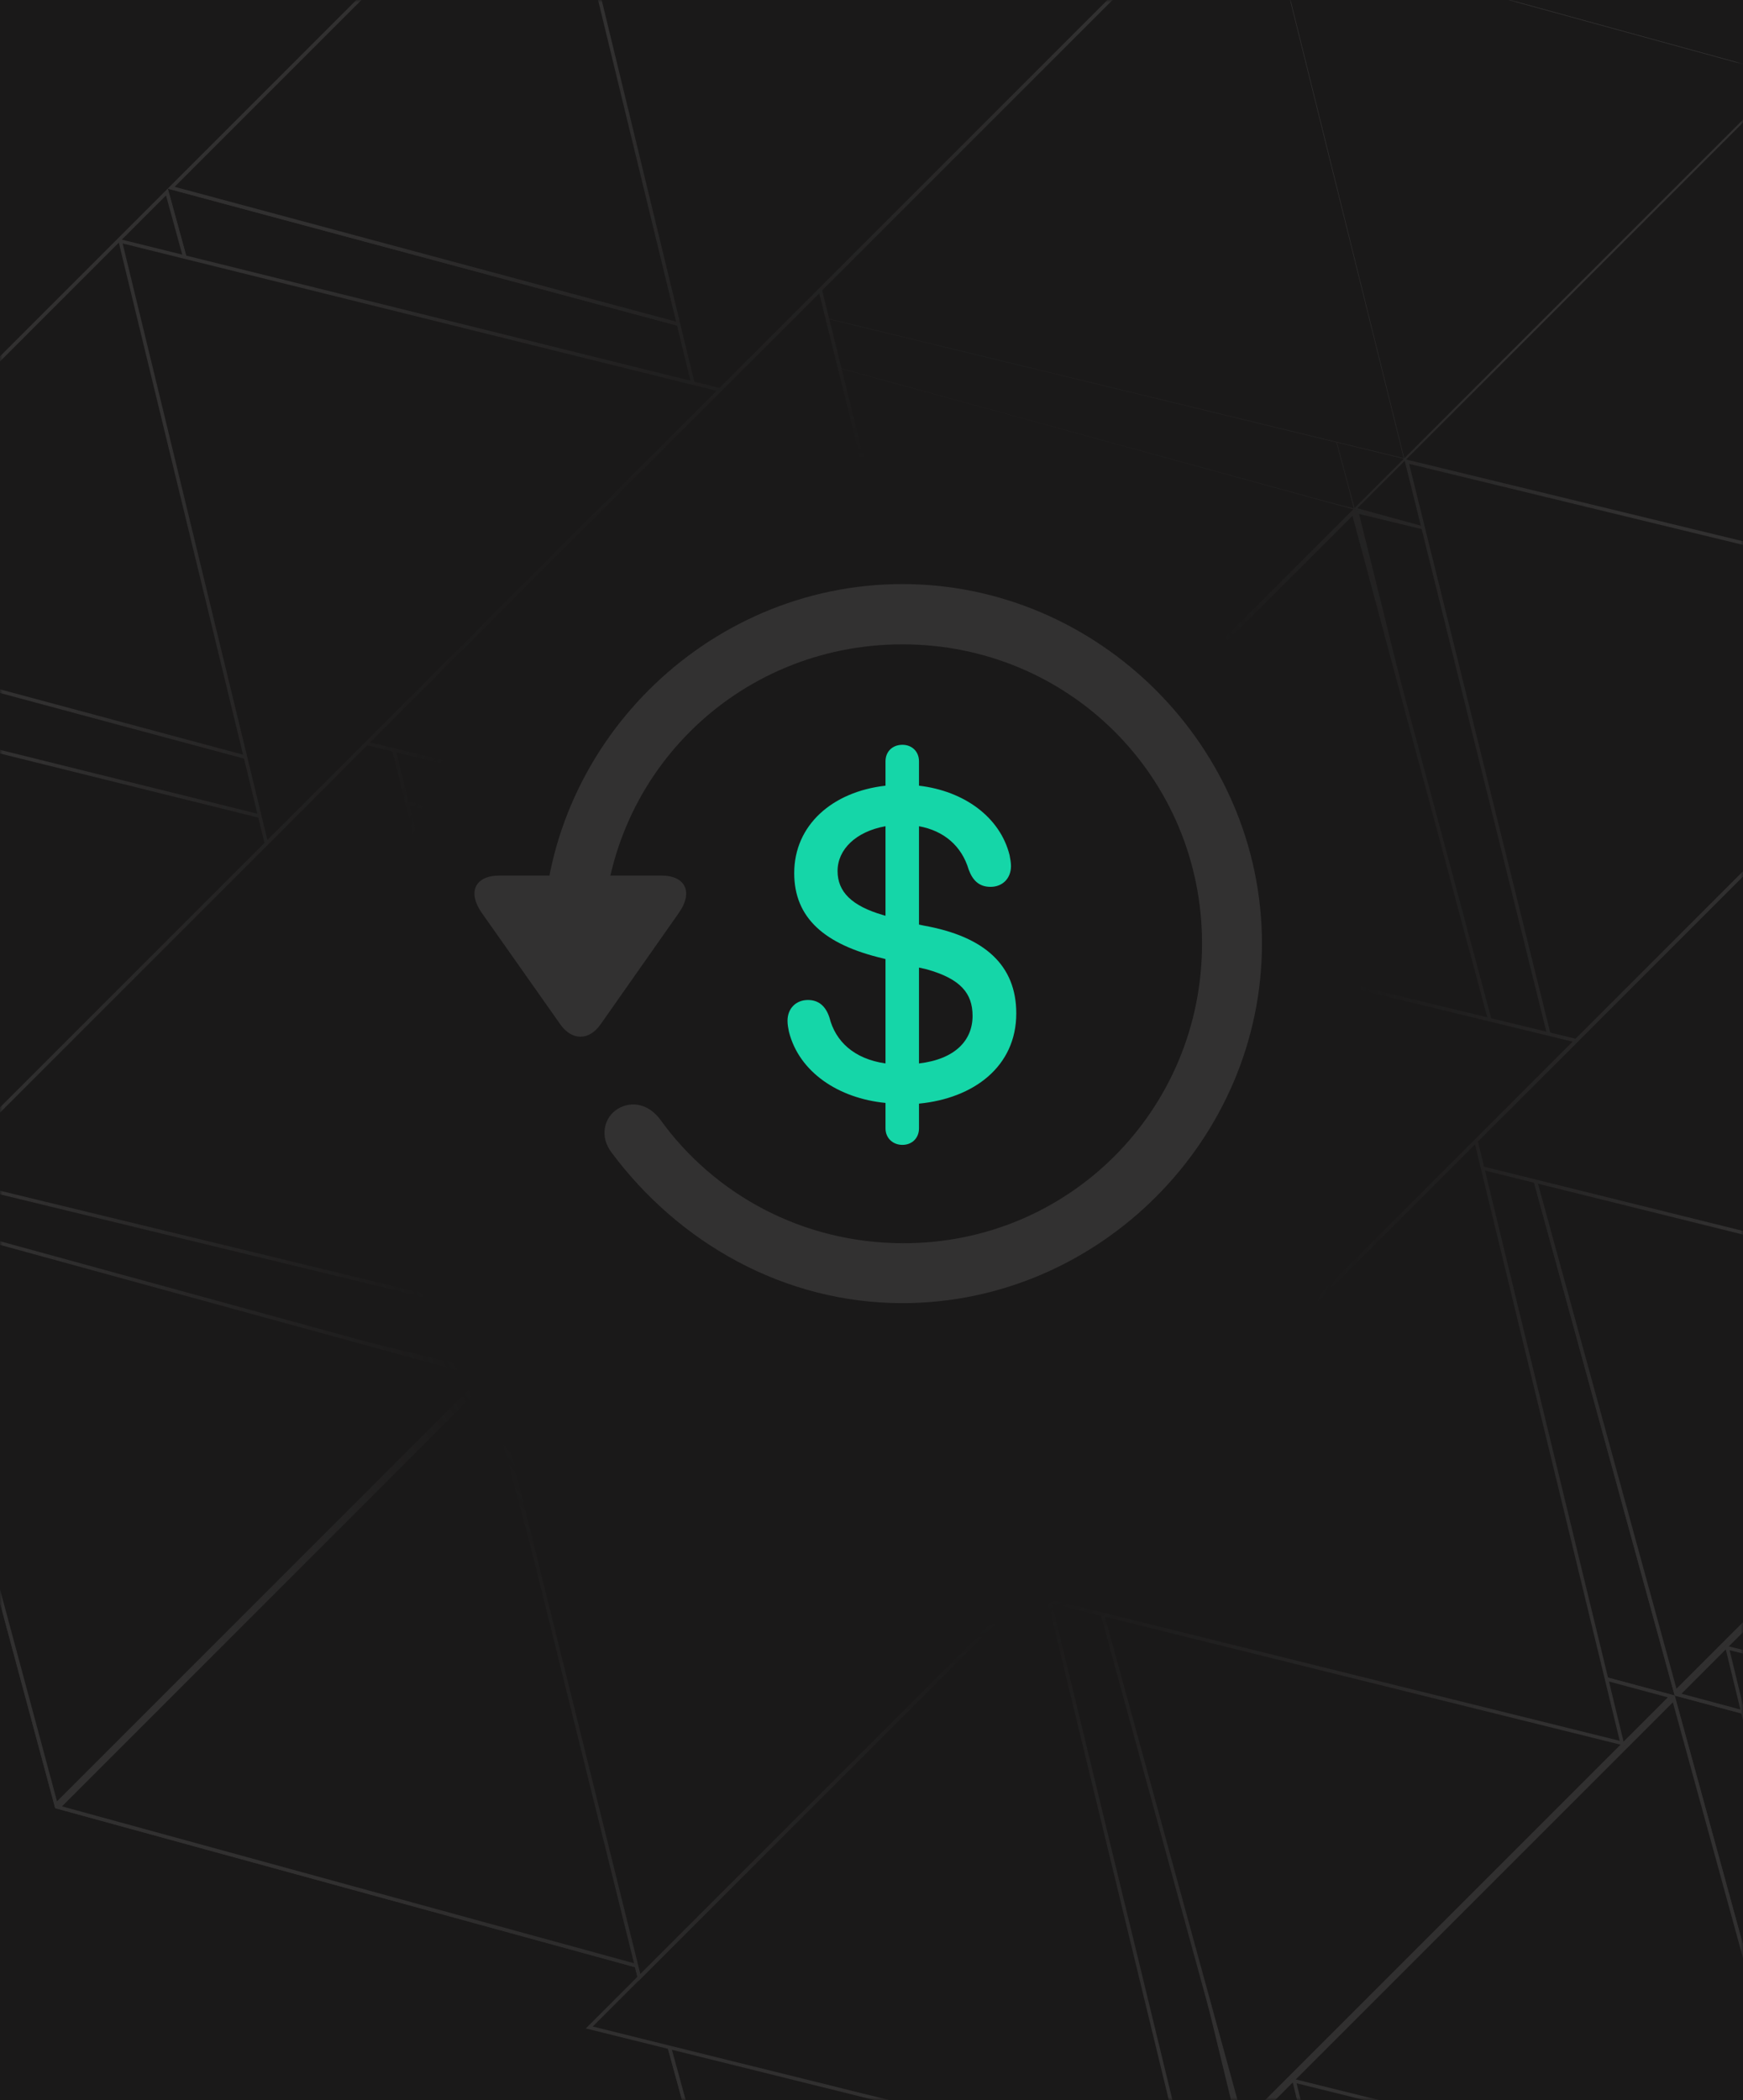 <svg width="332" height="400" viewBox="0 0 332 400" fill="none" xmlns="http://www.w3.org/2000/svg">
<rect width="332" height="400" fill="#1A1919"/>
<mask id="mask0_5757_3047" style="mask-type:alpha" maskUnits="userSpaceOnUse" x="0" y="0" width="332" height="400">
<rect width="332" height="400" rx="16" fill="url(#paint0_radial_5757_3047)"/>
</mask>
<g mask="url(#mask0_5757_3047)">
<path d="M10.685 343.756L-19.524 231.414L92.345 262.096L10.685 343.756Z" fill="#1A1919" stroke="#313030" stroke-width="0.674"/>
<path d="M93.168 261.273L62.958 148.931L174.828 179.613L93.168 261.273Z" fill="#1A1919" stroke="#313030" stroke-width="0.674"/>
<path d="M-22.201 233.608L92.546 261.451L64.204 147.204L-22.201 233.608Z" fill="#1A1919" stroke="#313030" stroke-width="0.674"/>
<path d="M10.685 343.756L-19.524 231.414L92.345 262.096L10.685 343.756Z" fill="#1A1919" stroke="#313030" stroke-width="0.674"/>
<path d="M93.168 261.273L62.958 148.931L174.828 179.613L93.168 261.273Z" fill="#1A1919" stroke="#313030" stroke-width="0.674"/>
<path d="M-12.665 224.072L102.082 251.916L73.739 137.668L-12.665 224.072Z" fill="#1A1919" stroke="#313030" stroke-width="0.674"/>
<path d="M175.502 179.345L145.034 66.04L257.863 96.984L175.502 179.345Z" fill="#1A1919" stroke="#313030" stroke-width="0.1"/>
<path d="M257.985 96.862L227.516 -16.443L340.345 14.501L257.985 96.862Z" fill="#1A1919" stroke="#313030" stroke-width="0.1"/>
<path d="M142.2 68.801L257.904 96.877L229.325 -18.323L142.2 68.801Z" fill="#1A1919" stroke="#313030" stroke-width="0.1"/>
<path d="M175.502 179.345L145.034 66.04L257.863 96.984L175.502 179.345Z" fill="#1A1919" stroke="#313030" stroke-width="0.1"/>
<path d="M257.985 96.862L227.516 -16.443L340.345 14.501L257.985 96.862Z" fill="#1A1919" stroke="#313030" stroke-width="0.1"/>
<path d="M151.736 59.265L267.44 87.341L238.861 -27.86L151.736 59.265Z" fill="#1A1919" stroke="#313030" stroke-width="0.1"/>
<path d="M340.616 13.825L310.406 -98.516L422.276 -67.835L340.616 13.825Z" fill="#1A1919" stroke="#313030" stroke-width="0.674"/>
<path d="M340.616 13.825L310.406 -98.516L422.276 -67.835L340.616 13.825Z" fill="#1A1919" stroke="#313030" stroke-width="0.674"/>
<path d="M69.818 141.589L184.565 169.433L156.222 55.185L69.818 141.589Z" fill="#1A1919" stroke="#313030" stroke-width="0.674"/>
<path d="M234.218 -23.217L349.922 4.858L321.343 -110.342L234.218 -23.217Z" fill="#1A1919" stroke="#313030" stroke-width="0.1"/>
<path d="M483.301 158.161L370.959 127.951L401.641 239.821L483.301 158.161Z" fill="#1A1919" stroke="#313030" stroke-width="0.674"/>
<path d="M400.818 240.644L288.477 210.434L319.158 322.304L400.818 240.644Z" fill="#1A1919" stroke="#313030" stroke-width="0.674"/>
<path d="M373.153 125.275L400.997 240.022L286.749 211.679L373.153 125.275Z" fill="#1A1919" stroke="#313030" stroke-width="0.674"/>
<path d="M483.301 158.161L370.959 127.951L401.641 239.821L483.301 158.161Z" fill="#1A1919" stroke="#313030" stroke-width="0.674"/>
<path d="M400.818 240.644L288.477 210.434L319.158 322.304L400.818 240.644Z" fill="#1A1919" stroke="#313030" stroke-width="0.674"/>
<path d="M363.617 134.81L391.461 249.557L277.213 221.214L363.617 134.81Z" fill="#1A1919" stroke="#313030" stroke-width="0.674"/>
<path d="M318.336 323.126L205.994 292.917L236.676 404.786L318.336 323.126Z" fill="#1A1919" stroke="#313030" stroke-width="0.674"/>
<path d="M235.853 405.609L123.511 375.399L154.193 487.269L235.853 405.609Z" fill="#1A1919" stroke="#313030" stroke-width="0.674"/>
<path d="M208.188 290.241L236.031 404.988L121.784 376.645L208.188 290.241Z" fill="#1A1919" stroke="#313030" stroke-width="0.674"/>
<path d="M318.336 323.126L205.994 292.917L236.676 404.786L318.336 323.126Z" fill="#1A1919" stroke="#313030" stroke-width="0.674"/>
<path d="M235.853 405.609L123.511 375.399L154.193 487.269L235.853 405.609Z" fill="#1A1919" stroke="#313030" stroke-width="0.674"/>
<path d="M198.652 299.776L226.496 414.523L112.248 386.18L198.652 299.776Z" fill="#1A1919" stroke="#313030" stroke-width="0.674"/>
<path d="M281.135 217.293L308.979 332.04L194.731 303.697L281.135 217.293Z" fill="#1A1919" stroke="#313030" stroke-width="0.674"/>
<path d="M237.154 405.26L349.496 435.47L318.814 323.6L237.154 405.26Z" fill="#1A1919" stroke="#313030" stroke-width="0.674"/>
<path d="M264.819 520.629L236.976 405.883L351.223 434.226L264.819 520.629Z" fill="#1A1919" stroke="#313030" stroke-width="0.674"/>
<path d="M237.154 405.26L349.496 435.47L318.814 323.6L237.154 405.26Z" fill="#1A1919" stroke="#313030" stroke-width="0.674"/>
<path d="M274.355 511.094L246.512 396.347L360.759 424.69L274.355 511.094Z" fill="#1A1919" stroke="#313030" stroke-width="0.674"/>
<path d="M319.637 322.778L431.979 352.987L401.297 241.118L319.637 322.778Z" fill="#1A1919" stroke="#313030" stroke-width="0.674"/>
<path d="M319.637 322.778L431.979 352.987L401.297 241.118L319.637 322.778Z" fill="#1A1919" stroke="#313030" stroke-width="0.674"/>
<path d="M356.838 428.61L328.995 313.864L443.242 342.206L356.838 428.61Z" fill="#1A1919" stroke="#313030" stroke-width="0.674"/>
<path d="M-132.348 200.722L-20.007 230.932L-50.688 119.062L-132.348 200.722Z" fill="#1A1919" stroke="#313030" stroke-width="0.674"/>
<path d="M-49.866 118.24L62.476 148.449L31.794 36.58L-49.866 118.24Z" fill="#1A1919" stroke="#313030" stroke-width="0.674"/>
<path d="M-22.2 233.608L-50.044 118.861L64.204 147.204L-22.2 233.608Z" fill="#1A1919" stroke="#313030" stroke-width="0.674"/>
<path d="M-132.348 200.722L-20.007 230.932L-50.688 119.062L-132.348 200.722Z" fill="#1A1919" stroke="#313030" stroke-width="0.674"/>
<path d="M-49.866 118.24L62.476 148.449L31.794 36.58L-49.866 118.24Z" fill="#1A1919" stroke="#313030" stroke-width="0.674"/>
<path d="M-31.736 243.144L-59.579 128.397L54.668 156.74L-31.736 243.144Z" fill="#1A1919" stroke="#313030" stroke-width="0.674"/>
<path d="M32.617 35.757L144.959 65.966L114.277 -45.903L32.617 35.757Z" fill="#1A1919" stroke="#313030" stroke-width="0.674"/>
<path d="M115.1 -46.726L227.441 -16.516L196.76 -128.386L115.1 -46.726Z" fill="#1A1919" stroke="#313030" stroke-width="0.674"/>
<path d="M142.765 68.643L114.922 -46.104L229.169 -17.761L142.765 68.643Z" fill="#1A1919" stroke="#313030" stroke-width="0.674"/>
<path d="M32.617 35.757L144.959 65.966L114.277 -45.903L32.617 35.757Z" fill="#1A1919" stroke="#313030" stroke-width="0.674"/>
<path d="M115.1 -46.726L227.441 -16.516L196.76 -128.386L115.1 -46.726Z" fill="#1A1919" stroke="#313030" stroke-width="0.674"/>
<path d="M133.229 78.178L105.386 -36.568L219.633 -8.225L133.229 78.178Z" fill="#1A1919" stroke="#313030" stroke-width="0.674"/>
<path d="M50.746 160.661L22.903 45.915L137.15 74.257L50.746 160.661Z" fill="#1A1919" stroke="#313030" stroke-width="0.674"/>
<path d="M340.268 15.127L370.477 127.469L258.608 96.787L340.268 15.127Z" fill="#1A1919" stroke="#313030" stroke-width="0.674"/>
<path d="M257.785 97.61L287.995 209.951L176.125 179.27L257.785 97.61Z" fill="#1A1919" stroke="#313030" stroke-width="0.674"/>
<path d="M373.153 125.275L258.407 97.431L286.749 211.679L373.153 125.275Z" fill="#1A1919" stroke="#313030" stroke-width="0.674"/>
<path d="M340.364 14.766L370.743 127.736L258.248 96.883L340.364 14.766Z" fill="#1A1919" stroke="#313030" stroke-width="0.3"/>
<path d="M257.785 97.61L287.995 209.951L176.125 179.27L257.785 97.61Z" fill="#1A1919" stroke="#313030" stroke-width="0.674"/>
<path d="M382.689 115.739L267.942 87.896L296.285 202.143L382.689 115.739Z" fill="#1A1919" stroke="#313030" stroke-width="0.674"/>
<path d="M175.302 180.093L205.512 292.434L93.642 261.753L175.302 180.093Z" fill="#1A1919" stroke="#313030" stroke-width="0.674"/>
<path d="M92.82 262.575L123.029 374.916L11.159 344.235L92.82 262.575Z" fill="#1A1919" stroke="#313030" stroke-width="0.674"/>
<path d="M208.188 290.24L93.441 262.397L121.784 376.644L208.188 290.24Z" fill="#1A1919" stroke="#313030" stroke-width="0.674"/>
<path d="M175.302 180.093L205.512 292.434L93.642 261.753L175.302 180.093Z" fill="#1A1919" stroke="#313030" stroke-width="0.674"/>
<path d="M92.82 262.575L123.029 374.916L11.159 344.235L92.82 262.575Z" fill="#1A1919" stroke="#313030" stroke-width="0.674"/>
<path d="M208.188 290.24L93.441 262.397L121.784 376.644L208.188 290.24Z" fill="#1A1919" stroke="#313030" stroke-width="0.674"/>
<path d="M465.171 33.257L350.425 5.413L378.767 119.661L465.171 33.257Z" fill="#1A1919" stroke="#313030" stroke-width="0.674"/>
<path d="M300.206 198.222L185.459 170.379L213.802 284.626L300.206 198.222Z" fill="#1A1919" stroke="#313030" stroke-width="0.674"/>
</g>
<path d="M171.891 248.213C209.286 248.213 240.372 217.128 240.372 179.731C240.372 142.268 209.286 111.25 171.891 111.25C134.427 111.25 103.409 142.201 103.409 179.664H114.823C114.823 147.975 140.201 122.731 171.891 122.731C203.58 122.731 228.959 148.042 228.959 179.731C228.959 211.421 203.58 236.933 171.891 236.799C152.756 236.732 135.971 227.467 125.699 213.166C123.618 210.414 120.462 209.541 117.642 211.219C114.957 212.898 114.218 216.591 116.501 219.545C129.257 236.665 149.265 248.213 171.891 248.213ZM95.151 166.774C90.317 166.774 89.108 170.063 91.727 173.823L106.766 195.173C108.982 198.261 112.204 198.195 114.353 195.173L129.392 173.756C131.943 170.063 130.734 166.774 125.968 166.774H95.151Z" fill="#323131"/>
<path d="M171.89 218.068C173.703 218.068 175.046 216.792 175.046 214.912V210.212C185.452 209.205 193.576 203.163 193.576 193.025C193.576 183.894 187.601 178.389 175.986 176.307L175.046 176.106V157.374C179.813 158.247 183.17 161.134 184.512 165.632C185.251 167.646 186.459 168.922 188.675 168.922C190.958 168.922 192.569 167.311 192.569 164.961C192.569 164.29 192.435 163.618 192.3 162.88C190.488 155.629 183.64 150.66 175.046 149.653V145.021C175.046 143.141 173.703 141.865 171.89 141.865C170.01 141.865 168.667 143.141 168.667 145.021V149.653C158.53 150.795 151.279 157.173 151.279 166.304C151.279 174.83 157.053 179.933 168.198 182.551L168.667 182.685V202.558C162.625 201.686 159.134 198.329 157.993 193.83C157.254 191.548 155.844 190.473 153.897 190.473C151.615 190.473 150.003 192.085 150.003 194.435C150.003 195.173 150.137 195.845 150.272 196.516C152.219 204.237 159.738 209.205 168.667 210.078V214.912C168.667 216.792 170.078 218.068 171.89 218.068ZM168.667 174.427L168.198 174.293C162.222 172.548 159.537 169.862 159.537 165.901C159.537 161.805 163.028 158.381 168.667 157.374V174.427ZM175.046 184.297L176.523 184.632C182.968 186.445 185.251 189.198 185.251 193.495C185.251 198.195 181.894 201.753 175.046 202.558V184.297Z" fill="#15D6A8"/>
<defs>
<radialGradient id="paint0_radial_5757_3047" cx="0" cy="0" r="1" gradientUnits="userSpaceOnUse" gradientTransform="translate(166 200) rotate(90) scale(200 166)">
<stop stop-color="white" stop-opacity="0"/>
<stop offset="0.56" stop-color="white" stop-opacity="0"/>
<stop offset="1" stop-color="white"/>
</radialGradient>
</defs>
</svg>
